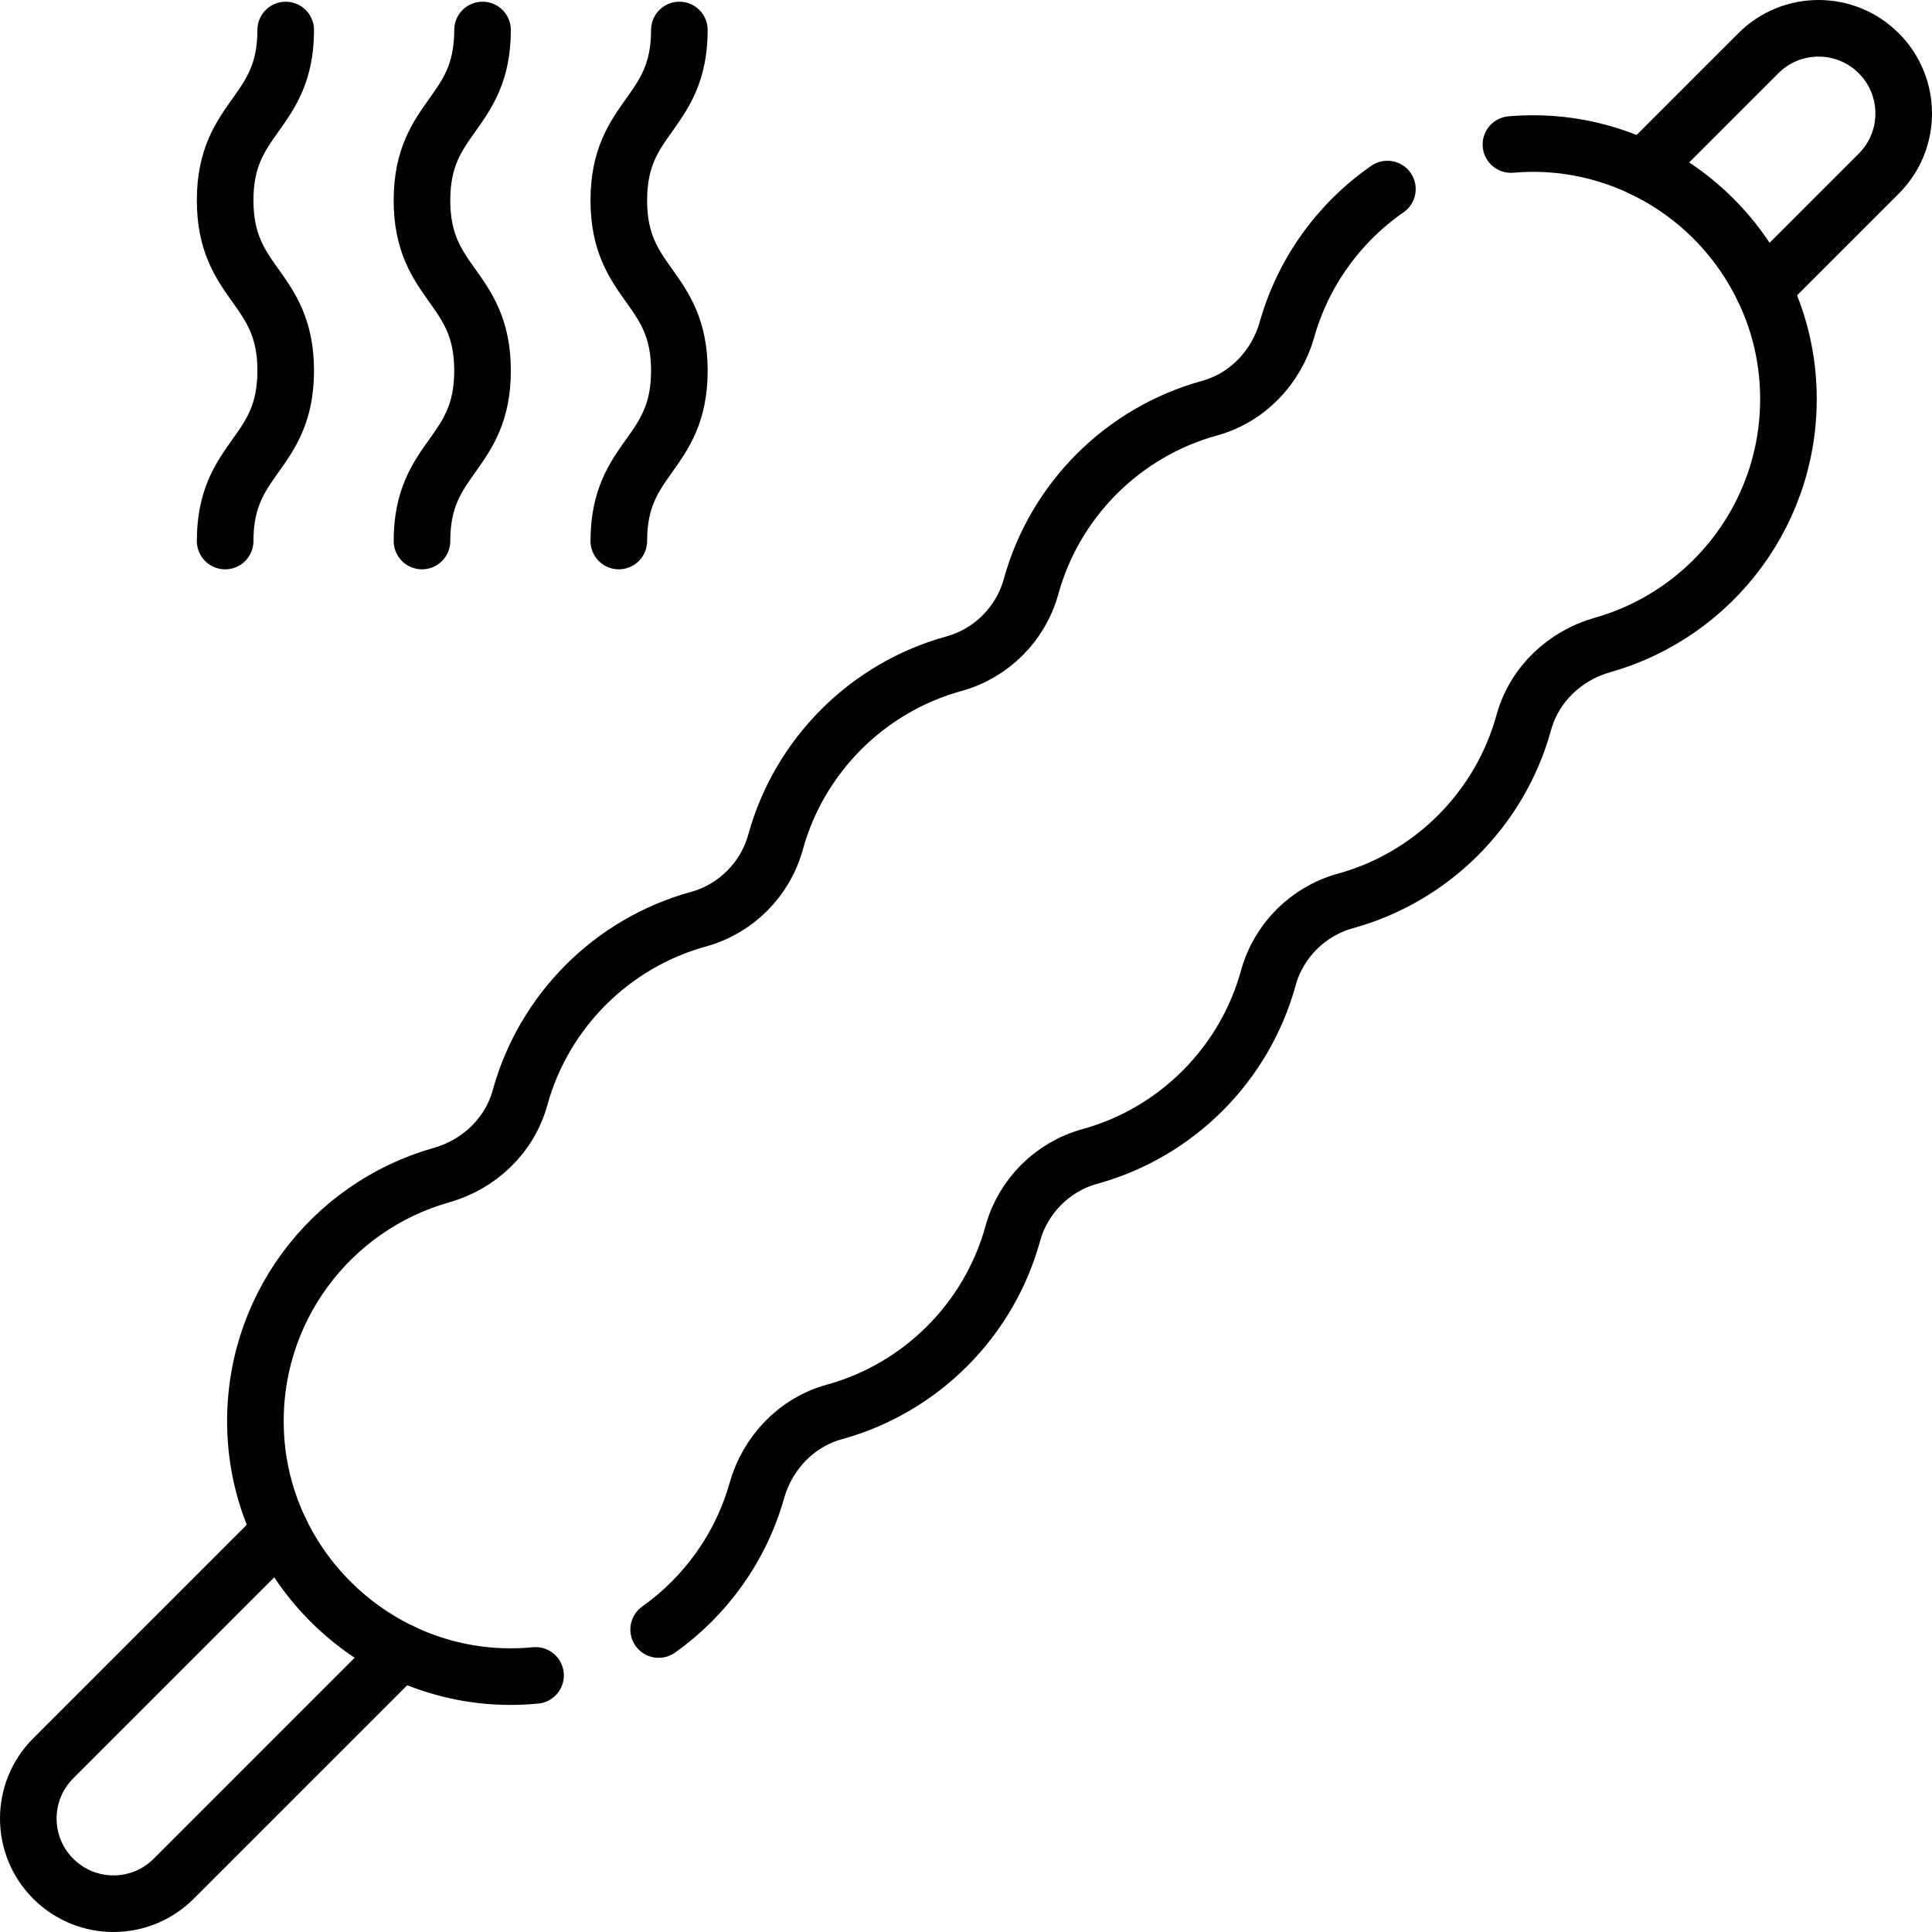 <?xml version="1.0" encoding="UTF-8"?>
<svg xmlns="http://www.w3.org/2000/svg" xmlns:xlink="http://www.w3.org/1999/xlink" version="1.1" id="Capa_1" x="0px" y="0px" viewBox="0 0 512 512" style="enable-background:new 0 0 512 512;" xml:space="preserve" width="512" height="512">
<g>
	<g>
		<path style="fill:none;stroke:#000000;stroke-width:15;stroke-linecap:round;stroke-linejoin:round;stroke-miterlimit:10;" d="&#10;&#9;&#9;&#9;M435.403,44.688l30.575-30.575c8.807-8.817,23.102-8.817,31.909,0c8.787,8.767,8.848,23.082,0,31.909l-30.565,30.565"/>
		<path style="fill:none;stroke:#000000;stroke-width:15;stroke-linecap:round;stroke-linejoin:round;stroke-miterlimit:10;" d="&#10;&#9;&#9;&#9;M74.33,405.751l-60.217,60.217c-8.817,8.817-8.817,23.102,0,31.919s23.102,8.817,31.919,0l60.197-60.197"/>
		<path style="fill:none;stroke:#000000;stroke-width:15;stroke-linecap:round;stroke-linejoin:round;stroke-miterlimit:10;" d="&#10;&#9;&#9;&#9;M141.93,443.999c-38.953,3.797-72.44-26.324-74.171-64.2c-1.485-32.401,19.802-60.077,49.213-68.373&#10;&#9;&#9;&#9;c10.021-2.829,18.086-10.503,20.845-20.534c6.31-22.931,24.366-40.987,47.287-47.297c9.891-2.718,17.705-10.533,20.423-20.423&#10;&#9;&#9;&#9;c6.31-22.921,24.366-40.977,47.287-47.287c9.891-2.718,17.705-10.533,20.424-20.423c6.31-22.921,24.366-40.977,47.297-47.287&#10;&#9;&#9;&#9;c10.031-2.759,17.705-10.824,20.534-20.845c4.313-15.288,13.873-28.388,26.603-37.226"/>
		<path style="fill:none;stroke:#000000;stroke-width:15;stroke-linecap:round;stroke-linejoin:round;stroke-miterlimit:10;" d="&#10;&#9;&#9;&#9;M400.414,38.298c28.23-2.488,54.791,13.112,66.898,38.279l0.01,0.01c3.822,7.945,6.139,16.722,6.56,25.971&#10;&#9;&#9;&#9;c1.485,32.401-19.802,60.077-49.213,68.373c-10.021,2.829-18.086,10.503-20.845,20.534c-6.31,22.931-24.366,40.987-47.287,47.297&#10;&#9;&#9;&#9;c-9.891,2.718-17.705,10.533-20.423,20.423c-6.31,22.921-24.366,40.977-47.287,47.287c-9.891,2.718-17.705,10.533-20.423,20.423&#10;&#9;&#9;&#9;c-6.31,22.921-24.366,40.977-47.297,47.287c-10.031,2.759-17.705,10.824-20.534,20.845c-4.253,15.057-13.582,27.987-26.021,36.814&#10;&#9;&#9;&#9;"/>
		<path style="fill:none;stroke:#000000;stroke-width:15;stroke-linecap:round;stroke-linejoin:round;stroke-miterlimit:10;" d="&#10;&#9;&#9;&#9;M75.715,7.954c0,22.57-16.05,22.57-16.05,45.14s16.05,22.57,16.05,45.14s-16.05,22.57-16.05,45.14"/>
		<path style="fill:none;stroke:#000000;stroke-width:15;stroke-linecap:round;stroke-linejoin:round;stroke-miterlimit:10;" d="&#10;&#9;&#9;&#9;M127.877,7.954c0,22.57-16.05,22.57-16.05,45.14s16.05,22.57,16.05,45.14s-16.05,22.57-16.05,45.14"/>
		<path style="fill:none;stroke:#000000;stroke-width:15;stroke-linecap:round;stroke-linejoin:round;stroke-miterlimit:10;" d="&#10;&#9;&#9;&#9;M180.039,7.954c0,22.57-16.05,22.57-16.05,45.14s16.05,22.57,16.05,45.14s-16.05,22.57-16.05,45.14"/>
	</g>
</g>















</svg>
